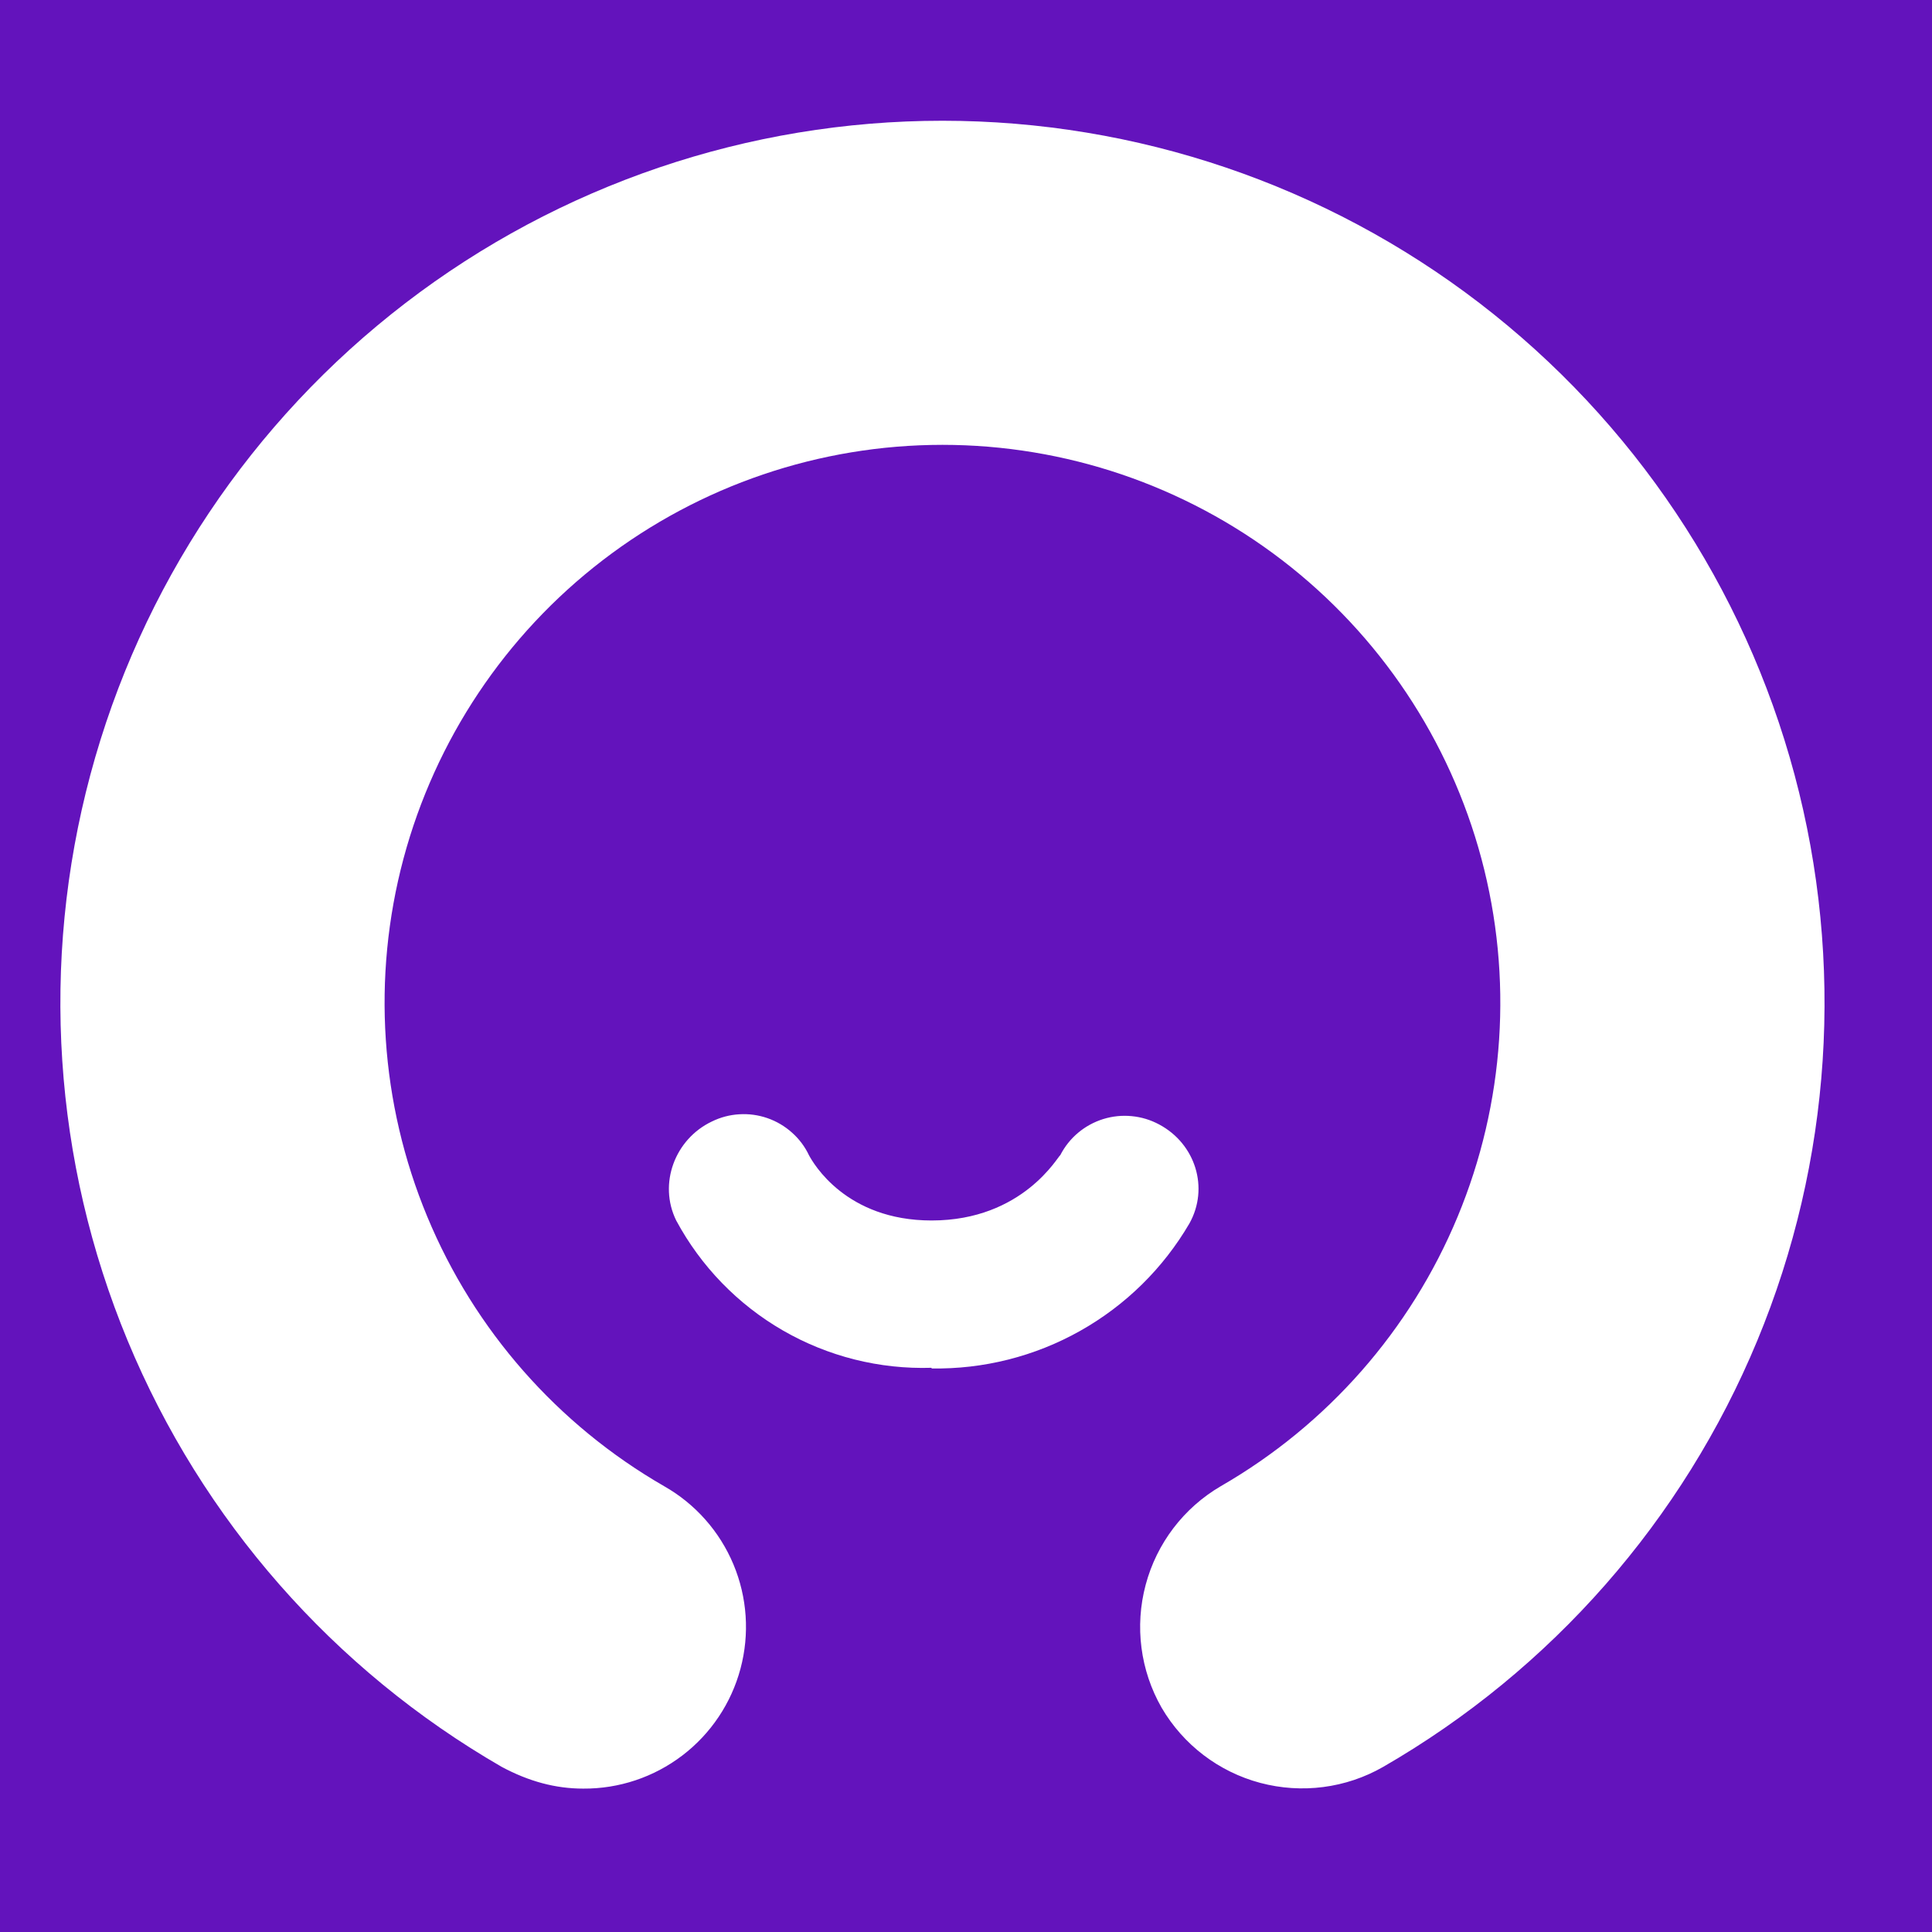 <svg width="32" height="32" viewBox="0 0 32 32" fill="none" xmlns="http://www.w3.org/2000/svg">
<rect width="32" height="32" fill="#6313BC"/>
<path d="M15.43 22.655C14.568 22.682 13.715 22.468 12.968 22.037C12.221 21.606 11.609 20.975 11.2 20.215C10.9 19.605 11.18 18.866 11.79 18.576C11.932 18.506 12.087 18.465 12.245 18.456C12.403 18.446 12.562 18.468 12.712 18.52C12.861 18.572 12.999 18.653 13.117 18.759C13.236 18.864 13.332 18.992 13.4 19.136C13.47 19.265 14.01 20.215 15.43 20.215C16.95 20.215 17.53 19.136 17.56 19.136C17.633 18.993 17.733 18.866 17.856 18.763C17.978 18.66 18.12 18.583 18.273 18.535C18.425 18.488 18.586 18.471 18.745 18.487C18.905 18.502 19.059 18.549 19.2 18.625C19.8 18.945 20.03 19.675 19.7 20.265C19.265 21.009 18.641 21.622 17.89 22.044C17.14 22.466 16.291 22.68 15.43 22.666V22.655ZM9.66 29.625C9.2 29.625 8.76 29.506 8.31 29.265C5.524 27.658 3.346 25.176 2.114 22.205C0.882 19.234 0.665 15.939 1.497 12.831C2.329 9.724 4.163 6.978 6.715 5.02C9.267 3.062 12.393 2 15.61 2C18.827 2 21.953 3.062 24.505 5.02C27.057 6.978 28.891 9.724 29.723 12.831C30.555 15.939 30.338 19.234 29.106 22.205C27.874 25.176 25.696 27.658 22.91 29.265C22.293 29.619 21.561 29.713 20.873 29.53C20.186 29.347 19.599 28.899 19.24 28.285C18.887 27.668 18.792 26.936 18.976 26.249C19.159 25.562 19.606 24.975 20.22 24.616C21.984 23.6 23.363 22.031 24.143 20.152C24.924 18.272 25.062 16.188 24.537 14.222C24.011 12.256 22.851 10.518 21.237 9.279C19.623 8.04 17.645 7.368 15.61 7.368C13.575 7.368 11.597 8.04 9.983 9.279C8.369 10.518 7.209 12.256 6.683 14.222C6.158 16.188 6.296 18.272 7.077 20.152C7.857 22.031 9.236 23.6 11 24.616C11.515 24.908 11.919 25.364 12.148 25.911C12.377 26.458 12.418 27.065 12.265 27.638C12.112 28.211 11.773 28.717 11.302 29.076C10.83 29.436 10.253 29.629 9.66 29.625Z" fill="white"/>
</svg>
